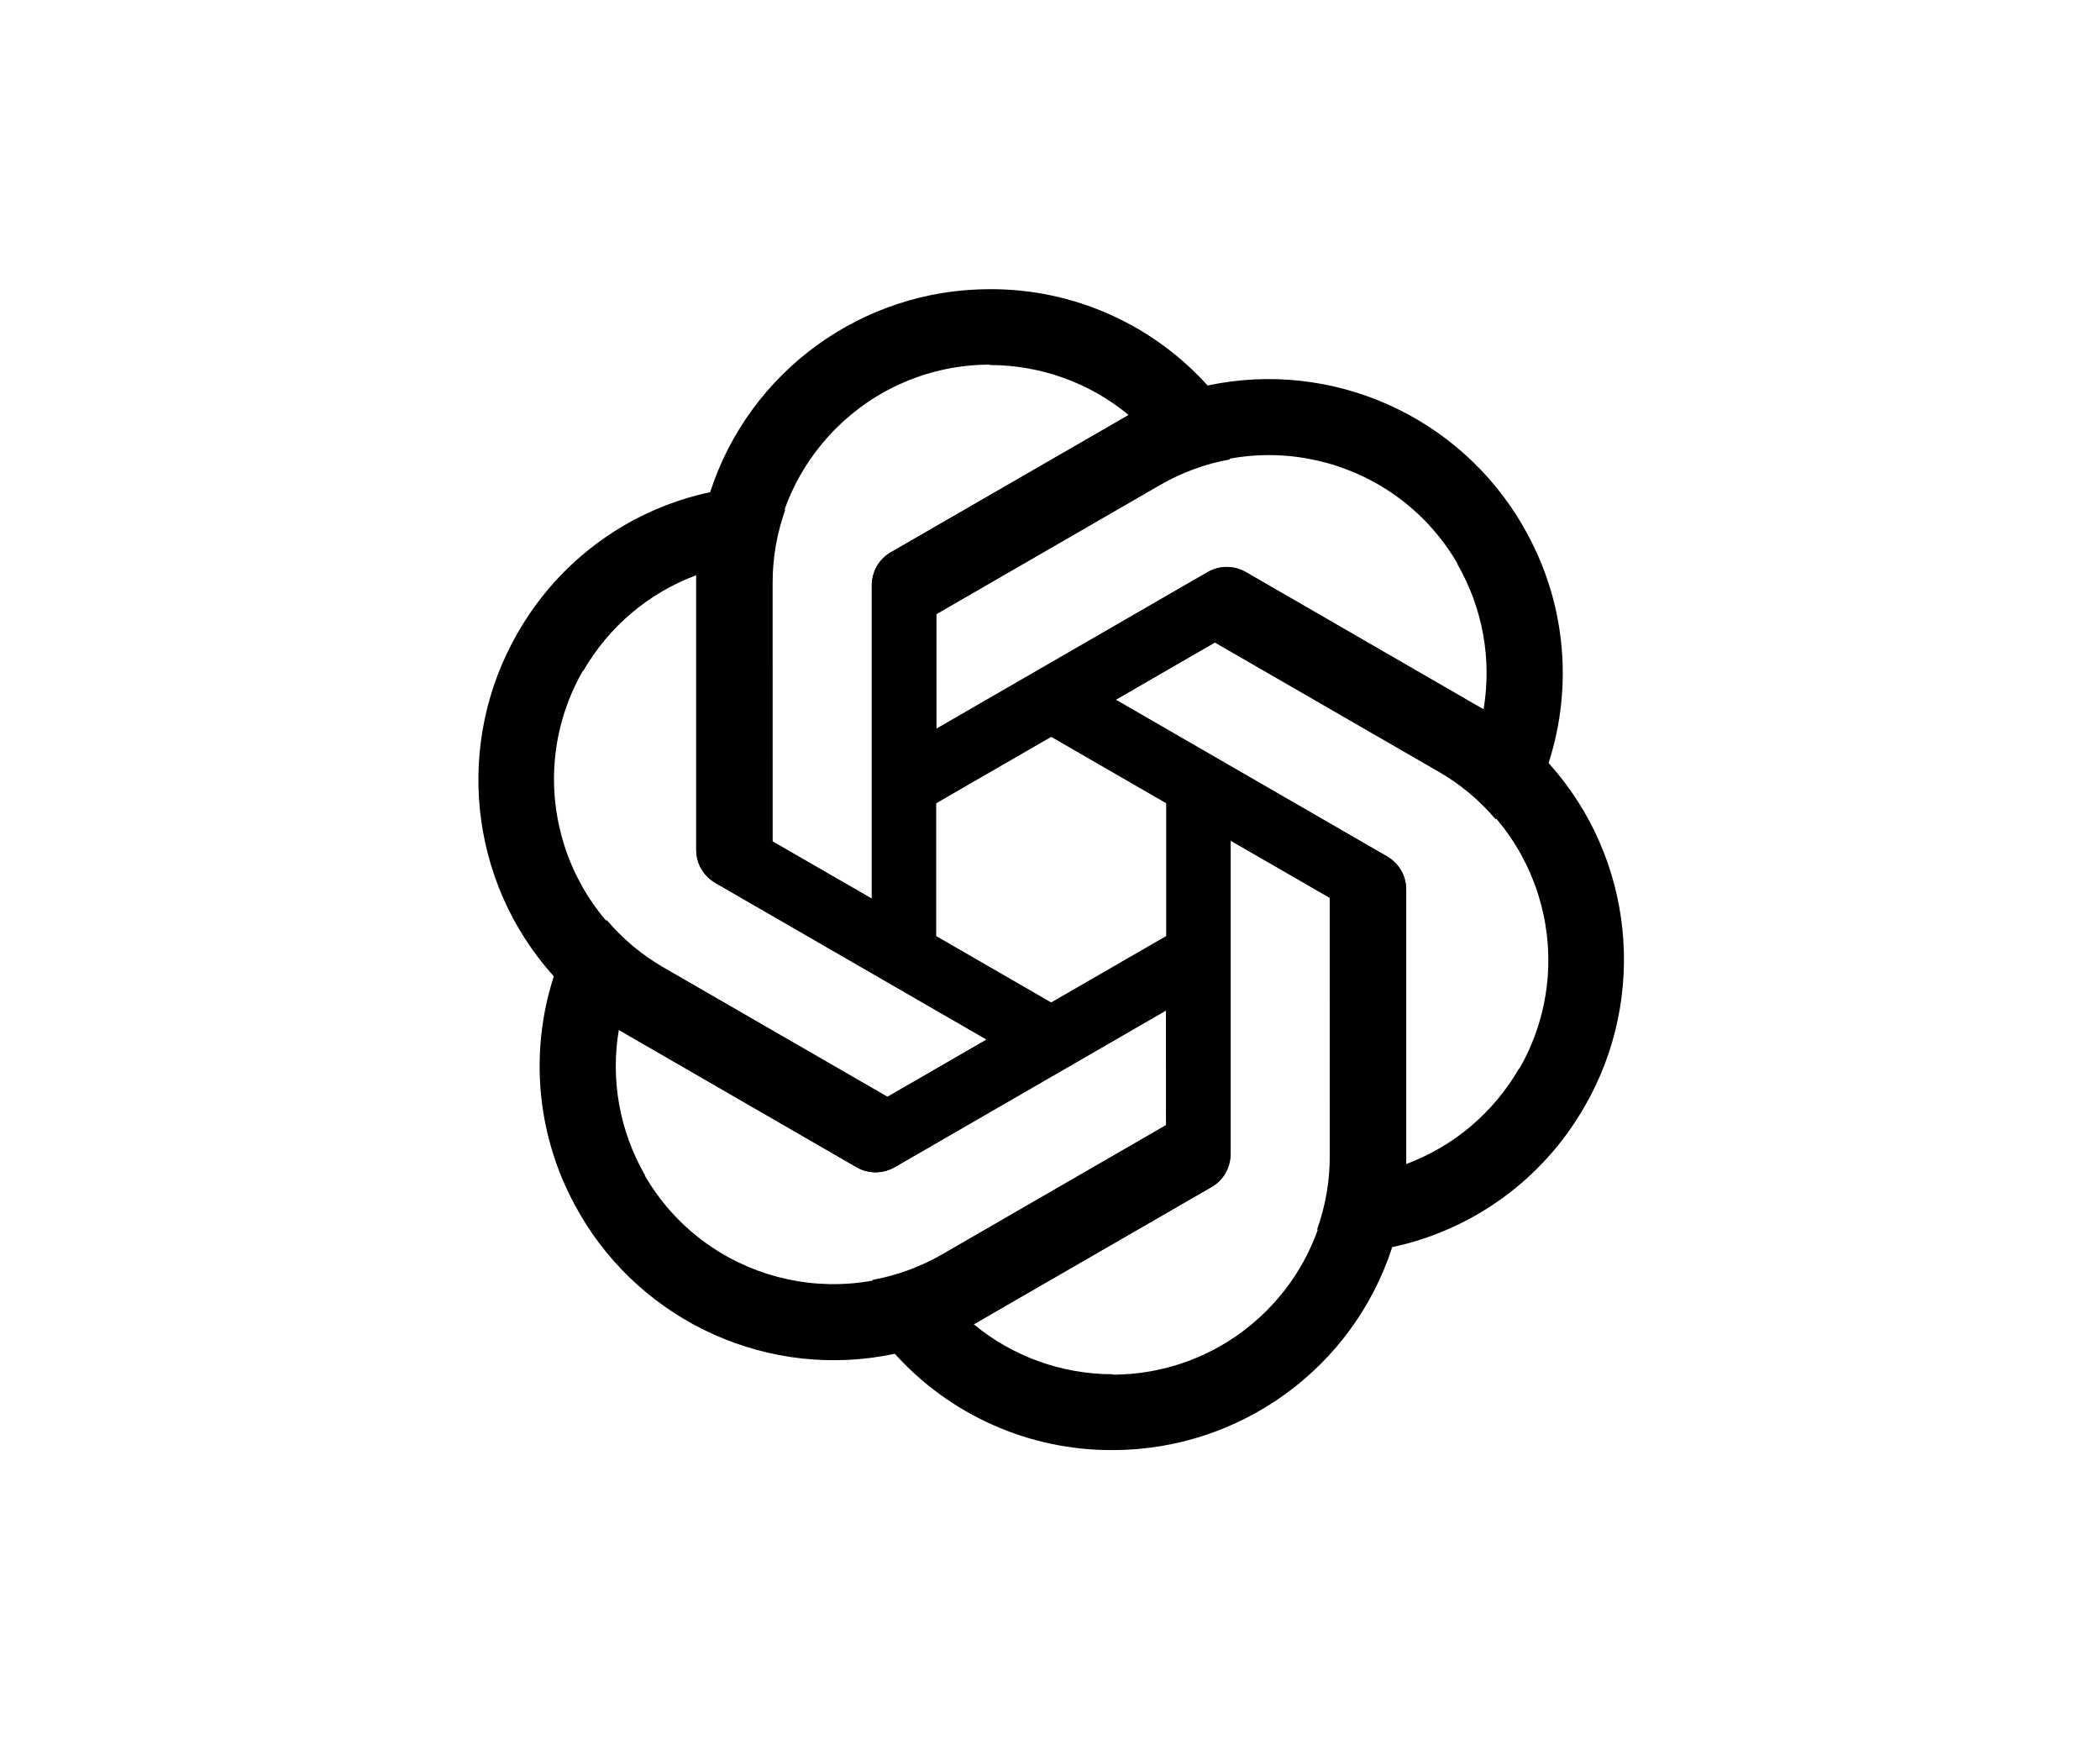 <?xml version="1.0" encoding="UTF-8"?>
<svg id="Layer_1" data-name="Layer 1" xmlns="http://www.w3.org/2000/svg" xmlns:xlink="http://www.w3.org/1999/xlink" version="1.1" viewBox="0 0 64 53">
  <defs>
    <style>
      .cls-1 {
        clip-path: url(#clippath);
      }

      .cls-2 {
        fill: none;
      }

      .cls-2, .cls-3 {
        stroke-width: 0px;
      }

      .cls-3 {
        fill: #000;
      }
    </style>
    <clipPath id="clippath">
      <rect class="cls-2" x="14.086" y="8.45" width="35.9" height="36.489"/>
    </clipPath>
  </defs>
  <g class="cls-1">
    <g>
      <path class="cls-3" d="M30.164,8.812c-3.875,0-7.317,2.491-8.516,6.17l-.432,2.526v8.373c0,.419.215.791.575,1.006l6.741,3.885v-11.507h.002v-.546l6.824-3.941c.66-.382,1.378-.643,2.123-.779l-.657-2.228c-1.695-1.894-4.119-2.971-6.659-2.959ZM30.164,11.111l-.012.012c1.56,0,3.059.538,4.258,1.534-.049.024-.145.084-.215.119l-7.054,4.062c-.36.203-.575.587-.575,1.006v9.536l-3.035-1.749v-7.882c-.002-3.661,2.967-6.632,6.634-6.638Z"/>
      <path class="cls-3" d="M46.418,16.035c-1.937-3.356-5.816-5.091-9.602-4.29l-2.404.889-7.252,4.187c-.363.209-.577.582-.583,1.001l.006,7.781,9.965-5.753.001.002.473-.273,6.825,3.939c.661.38,1.246.872,1.736,1.449l1.601-1.683c.793-2.415.513-5.053-.767-7.247ZM44.426,17.184l-.016-.004c.78,1.351,1.063,2.918.8,4.455-.045-.031-.145-.083-.211-.127l-7.045-4.078c-.356-.21-.796-.205-1.159.005l-8.258,4.768-.003-3.503,6.826-3.941c3.17-1.832,7.227-.747,9.065,2.426Z"/>
      <path class="cls-3" d="M48.291,33.723c1.937-3.356,1.501-7.582-1.085-10.46l-1.972-1.638-7.252-4.187c-.363-.209-.792-.209-1.159-.005l-6.735,3.896,9.965,5.753-.001.002.473.273.001,7.88c.001.762-.132,1.515-.386,2.228l2.258.545c2.488-.52,4.632-2.082,5.892-4.288ZM46.3,32.573l-.004-.016c-.78,1.351-1.995,2.38-3.458,2.921.004-.054-0-.168.004-.246l.009-8.141c.004-.414-.221-.792-.584-1.001l-8.258-4.768,3.033-1.754,6.826,3.941c3.172,1.829,4.26,5.885,2.432,9.064Z"/>
      <path class="cls-3" d="M33.909,44.188c3.875,0,7.317-2.491,8.516-6.17l.432-2.526v-8.373c0-.419-.215-.791-.575-1.006l-6.741-3.885v11.507h-.002v.546l-6.824,3.941c-.66.382-1.379.643-2.123.779l.657,2.228c1.695,1.894,4.119,2.97,6.659,2.959ZM33.909,41.889l.012-.012c-1.56,0-3.059-.538-4.258-1.534.049-.024.145-.084.215-.119l7.054-4.062c.36-.203.575-.587.575-1.006v-9.536l3.035,1.749v7.882c.002,3.661-2.967,6.632-6.634,6.638Z"/>
      <path class="cls-3" d="M17.655,36.966c1.937,3.356,5.816,5.091,9.602,4.29l2.404-.889,7.252-4.187c.363-.209.577-.582.583-1.001l-.006-7.781-9.965,5.753-.001-.002-.473.273-6.825-3.939c-.661-.38-1.246-.872-1.736-1.448l-1.601,1.683c-.793,2.415-.513,5.053.767,7.246ZM19.646,35.816l.016.004c-.78-1.351-1.063-2.918-.8-4.455.045.031.145.083.211.127l7.045,4.078c.356.21.796.205,1.159-.005l8.258-4.768.003,3.503-6.826,3.941c-3.17,1.832-7.227.747-9.065-2.426Z"/>
      <path class="cls-3" d="M15.781,19.278c-1.937,3.356-1.501,7.582,1.085,10.46l1.972,1.638,7.252,4.187c.363.209.792.209,1.159.005l6.735-3.896-9.965-5.753.001-.002-.473-.273-.001-7.88c-.001-.762.132-1.515.386-2.228l-2.258-.545c-2.488.52-4.632,2.082-5.892,4.288ZM17.772,20.428l.004.016c.78-1.351,1.995-2.38,3.458-2.921-.004.054.001.168-.004.246l-.009,8.141c-.004.413.221.792.583,1.001l8.258,4.768-3.033,1.754-6.826-3.941c-3.172-1.829-4.26-5.885-2.432-9.064Z"/>
    </g>
  </g>
</svg>